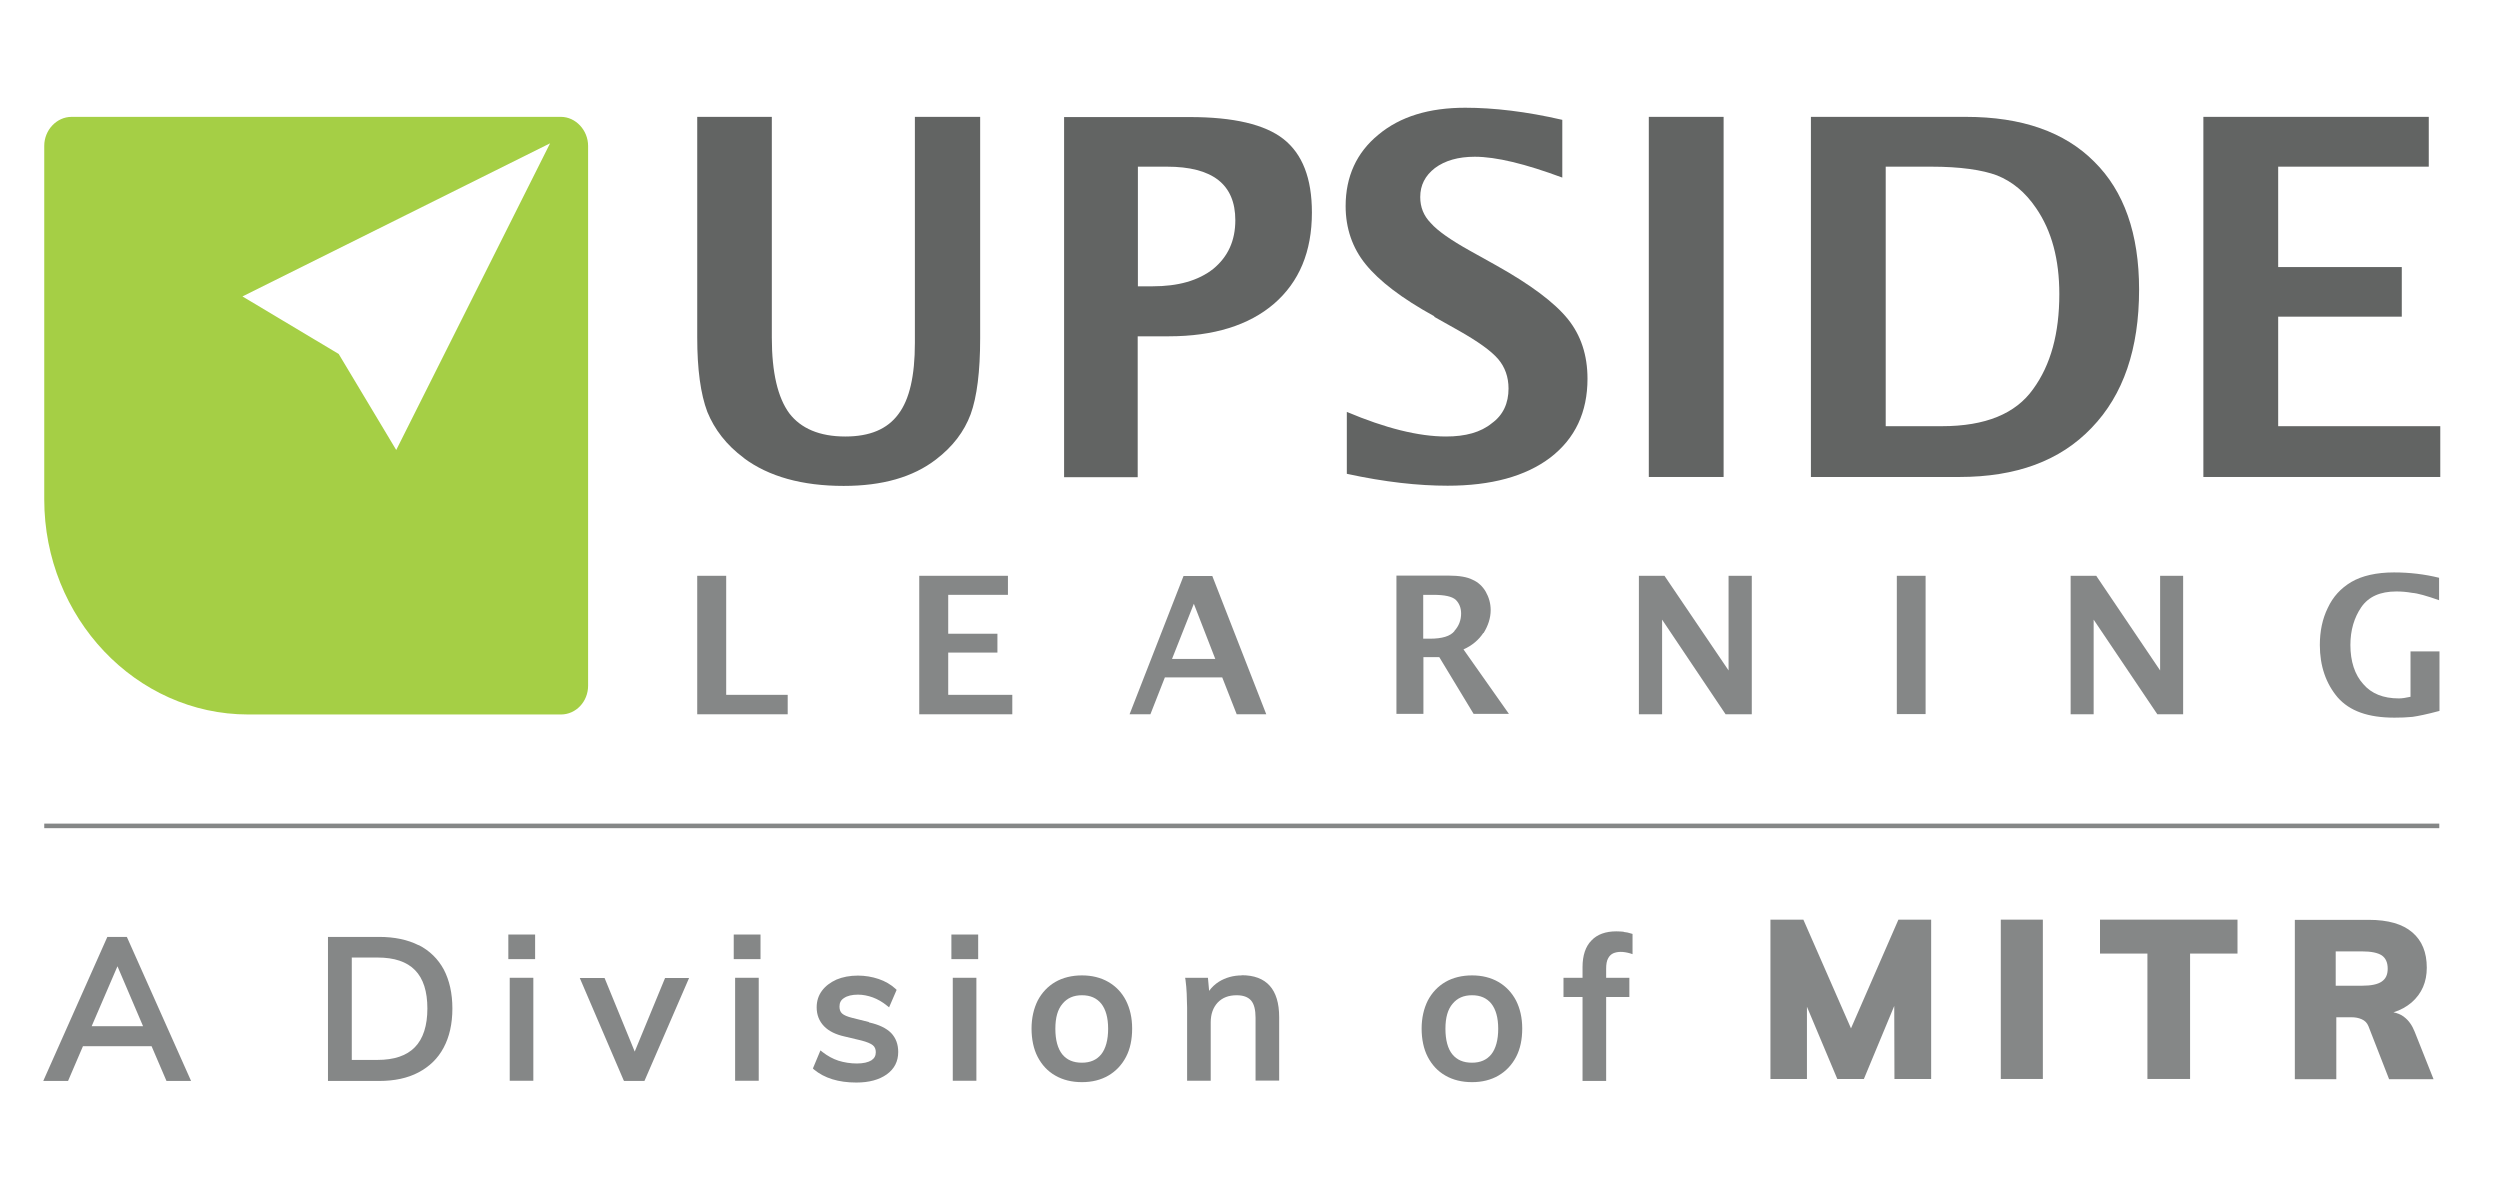 <svg xmlns="http://www.w3.org/2000/svg" id="Layer_1" data-name="Layer 1" viewBox="0 0 126 60"><defs><style>      .cls-1 {        fill: #858787;      }      .cls-2 {        fill: #626463;      }      .cls-3 {        fill: #a5cf45;      }    </style></defs><path class="cls-2" d="M57.34,16.95h1.56c2.28,0,4.05-.56,5.31-1.64,1.27-1.1,1.91-2.62,1.91-4.6,0-1.73-.48-2.95-1.43-3.7-.94-.74-2.52-1.11-4.72-1.11h-6.34v18.15h3.71v-7.09ZM57.34,8.4h1.47c2.3,0,3.45.89,3.45,2.7,0,1.03-.37,1.84-1.11,2.45-.76.6-1.78.88-3.06.88h-.74v-6.04Z"></path><path class="cls-2" d="M37.48,23.08c1.26.94,2.95,1.41,5.04,1.41,1.95,0,3.49-.44,4.65-1.33.85-.65,1.42-1.4,1.75-2.28.32-.88.48-2.16.48-3.83V5.89h-3.29v11.4c0,1.65-.27,2.84-.83,3.58-.56.76-1.44,1.13-2.68,1.13-1.3,0-2.24-.41-2.82-1.17-.58-.79-.88-2.05-.88-3.81V5.89h-3.76v11.11c0,1.61.17,2.86.51,3.76.36.88.96,1.67,1.84,2.32Z"></path><polygon class="cls-2" points="114.82 21.48 114.82 15.96 121.05 15.96 121.05 13.46 114.82 13.46 114.82 8.4 122.41 8.4 122.41 5.89 111.05 5.89 111.05 24.04 122.99 24.04 122.99 21.48 114.82 21.48"></polygon><rect class="cls-2" x="83.1" y="5.89" width="3.77" height="18.15"></rect><path class="cls-2" d="M72.29,15.97l1.21.68c.99.56,1.65,1.03,2.01,1.45.34.4.52.9.52,1.48,0,.74-.27,1.34-.84,1.75-.56.46-1.33.67-2.31.67-1.39,0-3.06-.42-5-1.24v3.12c1.93.42,3.61.6,5.08.6,2.19,0,3.93-.47,5.18-1.42,1.25-.96,1.87-2.29,1.87-3.97,0-1.19-.33-2.19-.99-3.01-.67-.83-1.87-1.73-3.62-2.71l-1.31-.73c-.97-.54-1.64-1.01-1.98-1.4-.36-.37-.53-.8-.53-1.31,0-.6.25-1.08.74-1.46.51-.38,1.18-.57,2.01-.57,1.08,0,2.55.36,4.41,1.05v-2.91c-1.82-.42-3.46-.61-4.89-.61-1.82,0-3.28.44-4.38,1.36-1.1.9-1.65,2.11-1.65,3.6,0,1.11.34,2.11,1.01,2.93.68.84,1.82,1.72,3.46,2.62Z"></path><path class="cls-2" d="M105.42,21.56c1.6-1.66,2.39-3.98,2.39-6.97,0-2.81-.76-4.96-2.26-6.44-1.49-1.5-3.65-2.26-6.46-2.26h-7.82v18.15h7.48c2.86,0,5.08-.81,6.67-2.48ZM95.04,21.48v-13.08h2.29c1.46,0,2.57.16,3.32.44.77.31,1.42.84,1.97,1.65.79,1.15,1.17,2.59,1.17,4.33,0,1.98-.43,3.57-1.32,4.79-.88,1.24-2.4,1.87-4.6,1.87h-2.84Z"></path><polygon class="cls-1" points="104.36 29.02 104.36 36 105.52 36 105.52 31.23 108.73 36 110.03 36 110.03 29.02 108.87 29.02 108.87 33.79 105.65 29.02 104.36 29.02"></polygon><polygon class="cls-1" points="35.14 29.02 35.14 36 39.7 36 39.7 35.02 36.6 35.02 36.6 29.02 35.14 29.02"></polygon><polygon class="cls-1" points="50.8 29.98 50.8 29.02 46.33 29.02 46.33 36 51.02 36 51.02 35.02 47.79 35.02 47.79 32.89 50.27 32.89 50.27 31.94 47.79 31.94 47.79 29.98 50.8 29.98"></polygon><path class="cls-1" d="M121.48,35.12c-.23.05-.41.08-.58.08-.78,0-1.38-.24-1.79-.72-.43-.47-.65-1.15-.65-1.97,0-.75.19-1.38.55-1.91.37-.53.95-.79,1.77-.79.25,0,.51.02.79.07.28.02.73.15,1.36.37v-1.13c-.73-.18-1.49-.27-2.27-.27-.89,0-1.62.17-2.15.48-.54.32-.93.75-1.19,1.31-.27.55-.4,1.17-.4,1.87,0,1.06.31,1.94.89,2.63.61.7,1.55,1.03,2.87,1.03.32,0,.61-.01.91-.04.28-.04.73-.13,1.36-.3v-3h-1.46v2.29Z"></path><path class="cls-1" d="M56.94,36h1.04l.73-1.86h2.89l.73,1.86h1.49l-2.72-6.97h-1.45l-2.72,6.97ZM61.25,33.21h-2.18l1.1-2.78,1.08,2.78Z"></path><polygon class="cls-1" points="83.77 31.23 86.97 36 88.29 36 88.29 29.02 87.12 29.02 87.12 33.79 83.89 29.02 82.6 29.02 82.6 36 83.77 36 83.77 31.23"></polygon><path class="cls-1" d="M74.77,31.91c.23-.37.36-.76.36-1.16,0-.34-.09-.65-.25-.93-.15-.26-.38-.48-.66-.6-.27-.14-.68-.21-1.22-.21h-2.62v6.97h1.36v-2.86h.8l1.73,2.86h1.78l-2.29-3.25c.43-.19.77-.48,1-.83ZM73.31,31.8c-.21.27-.64.39-1.24.39h-.34v-2.21h.51c.57,0,.94.08,1.13.25.18.18.27.41.27.69,0,.33-.11.63-.34.88Z"></path><rect class="cls-1" x="95.6" y="29.02" width="1.45" height="6.97"></rect><path class="cls-3" d="M12.51,36.01h15.76c.76,0,1.37-.65,1.37-1.45V7.35c0-.78-.62-1.46-1.37-1.46H3.61c-.76,0-1.38.67-1.38,1.46v17.82c0,5.96,4.62,10.84,10.28,10.84ZM27.73,7.21l-7.76,15.47-2.9-4.84-4.85-2.9,15.51-7.72Z"></path><rect class="cls-1" x="2.23" y="41.51" width="120.71" height=".23"></rect><path class="cls-1" d="M6.4,47.22h-.99l-3.23,7.26h1.25l.75-1.75h3.46l.75,1.75h1.24l-3.21-7.2-.03-.06ZM4.62,51.72l1.3-3.02,1.29,3.02h-2.59Z"></path><path class="cls-1" d="M21.1,47.64c-.55-.28-1.22-.42-1.99-.42h-2.58v7.26h2.58c.77,0,1.43-.14,1.98-.43.55-.29.98-.7,1.27-1.25.29-.54.44-1.2.44-1.97s-.15-1.42-.43-1.96c-.29-.54-.72-.96-1.27-1.24ZM17.74,48.26h1.29c1.69,0,2.51.84,2.51,2.57,0,.86-.21,1.52-.63,1.95-.42.43-1.05.64-1.89.64h-1.29v-5.17Z"></path><rect class="cls-1" x="25.62" y="47.1" width="1.35" height="1.24"></rect><rect class="cls-1" x="25.69" y="49.28" width="1.19" height="5.19"></rect><polygon class="cls-1" points="31.99 53 30.47 49.29 29.22 49.29 31.42 54.42 31.45 54.48 32.48 54.48 34.73 49.29 33.52 49.29 31.99 53"></polygon><rect class="cls-1" x="37.05" y="49.28" width="1.19" height="5.19"></rect><rect class="cls-1" x="36.98" y="47.1" width="1.35" height="1.24"></rect><path class="cls-1" d="M43.79,51.51l-.84-.21c-.24-.06-.41-.13-.51-.22-.09-.08-.13-.2-.13-.35,0-.19.07-.33.23-.43.16-.11.4-.17.7-.17.25,0,.5.05.75.14.24.09.49.23.72.42l.1.08.38-.88-.05-.05c-.24-.22-.53-.39-.86-.5-.33-.11-.68-.17-1.04-.17-.41,0-.77.07-1.08.2-.31.14-.56.33-.73.56-.18.24-.27.52-.27.84,0,.37.12.69.37.95.24.25.59.42,1.04.52l.84.2c.27.07.47.15.58.24.1.08.15.2.15.35,0,.18-.07.31-.22.41-.16.1-.41.16-.73.16s-.64-.05-.93-.14c-.28-.09-.55-.24-.81-.44l-.1-.08-.38.91.05.05c.53.44,1.24.66,2.14.66.64,0,1.15-.14,1.53-.41.39-.28.58-.66.58-1.13,0-.39-.12-.71-.36-.96-.24-.24-.61-.42-1.11-.53Z"></path><rect class="cls-1" x="47.95" y="47.1" width="1.35" height="1.24"></rect><rect class="cls-1" x="48.02" y="49.28" width="1.19" height="5.19"></rect><path class="cls-1" d="M55.86,49.49c-.38-.22-.83-.33-1.33-.33s-.96.11-1.34.33c-.38.22-.68.54-.89.94-.2.4-.31.88-.31,1.41s.1,1.03.31,1.43c.21.4.5.72.89.94.38.22.83.33,1.34.33s.95-.11,1.33-.33c.38-.22.68-.54.89-.94.21-.4.31-.88.31-1.43s-.11-1.01-.31-1.41c-.21-.41-.51-.72-.89-.94ZM54.53,53.56c-.44,0-.76-.14-.99-.42-.23-.29-.35-.72-.35-1.29s.12-.98.36-1.26c.24-.29.56-.43.98-.43s.74.14.97.42c.23.29.35.71.35,1.27s-.12,1-.35,1.29c-.23.28-.55.42-.97.42Z"></path><path class="cls-1" d="M62.59,49.16c-.43,0-.82.11-1.16.32-.19.12-.36.28-.49.46l-.06-.66h-1.15l.02.11c.03.23.05.46.06.69,0,.24.02.47.02.7v3.69h1.19v-2.94c0-.42.12-.75.35-1,.24-.25.55-.37.96-.37.33,0,.57.09.72.26.16.18.23.48.23.88v3.16h1.19v-3.2c0-1.4-.64-2.11-1.89-2.11Z"></path><path class="cls-1" d="M75.52,49.49c-.38-.22-.83-.33-1.33-.33s-.96.11-1.34.33c-.38.22-.68.54-.89.94-.2.4-.31.88-.31,1.41s.1,1.03.31,1.43c.21.4.5.72.89.94.38.22.83.33,1.34.33s.95-.11,1.33-.33c.38-.22.68-.54.89-.94.21-.4.31-.88.31-1.43s-.11-1.01-.31-1.41c-.21-.4-.51-.72-.89-.94ZM74.19,53.56c-.44,0-.76-.14-.99-.42-.23-.28-.35-.72-.35-1.29s.12-.98.36-1.26c.24-.29.56-.43.98-.43s.74.14.97.42c.23.29.35.71.35,1.27s-.12,1-.35,1.29c-.23.28-.55.42-.97.42Z"></path><path class="cls-1" d="M81.84,46.96c-.12-.01-.25-.02-.38-.02-.53,0-.96.15-1.25.46-.3.3-.45.76-.45,1.34v.54h-.96v.97h.96v4.23h1.19v-4.23h1.17v-.97h-1.17v-.46c0-.22.03-.4.1-.52.06-.12.15-.2.25-.25.23-.1.51-.1.86,0l.12.04v-1.02l-.07-.02c-.12-.04-.25-.07-.38-.08Z"></path><polygon class="cls-1" points="93.29 51.83 90.89 46.35 89.23 46.35 89.23 54.38 91.07 54.38 91.07 50.74 92.6 54.38 93.94 54.38 95.47 50.7 95.48 54.38 97.33 54.38 97.33 46.35 95.68 46.35 93.29 51.83"></polygon><rect class="cls-1" x="100.84" y="46.35" width="2.12" height="8.03"></rect><polygon class="cls-1" points="105.84 48.06 108.23 48.06 108.23 54.38 110.38 54.38 110.38 48.06 112.77 48.06 112.77 46.35 105.84 46.35 105.84 48.06"></polygon><path class="cls-1" d="M121.15,51.24c-.16-.12-.34-.18-.52-.22.36-.11.66-.28.92-.5.51-.45.76-1.03.76-1.75,0-.77-.24-1.36-.73-1.78s-1.22-.63-2.19-.63h-3.73v8.03h2.09v-3.12h.77c.18,0,.35.03.51.1s.27.18.34.35l1.04,2.67h2.24l-.95-2.39c-.13-.33-.31-.58-.54-.75ZM119.05,49.68h-1.33v-1.73h1.33c.46,0,.79.07.99.2.2.14.3.36.3.67s-.1.51-.3.65c-.2.14-.53.21-.99.21Z"></path></svg>